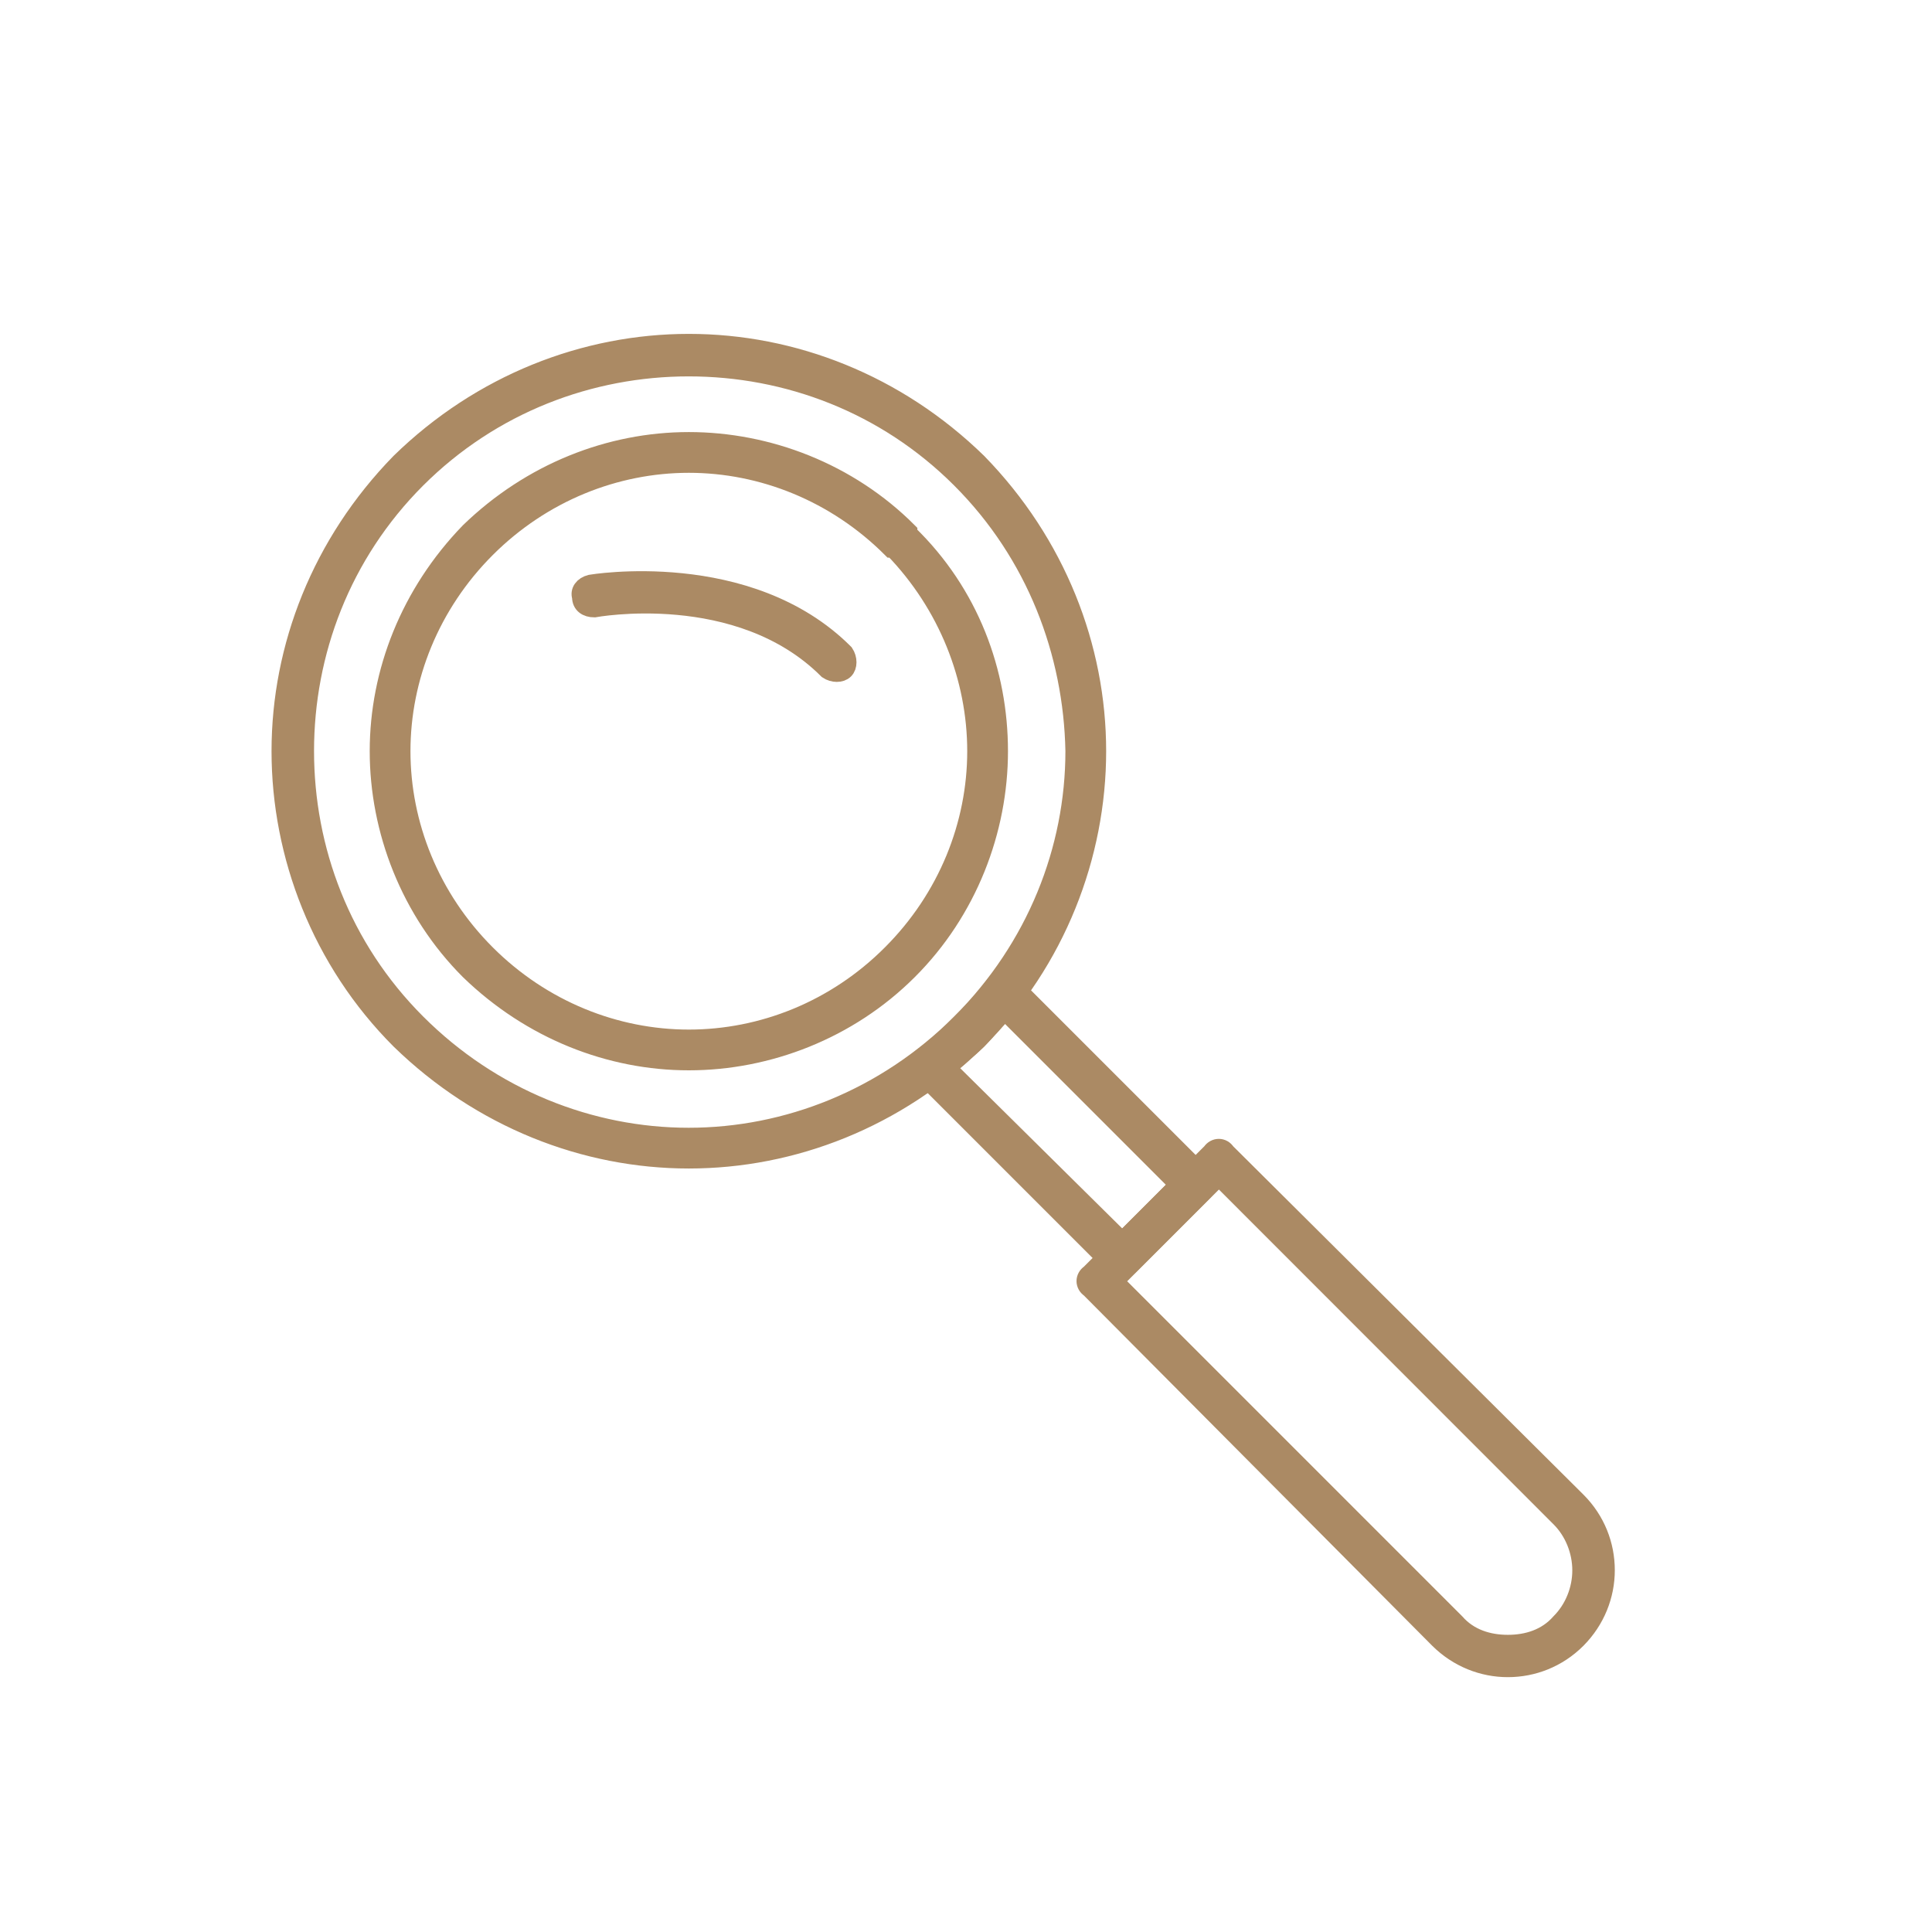 <svg xmlns="http://www.w3.org/2000/svg" xmlns:xlink="http://www.w3.org/1999/xlink" x="0px" y="0px" viewBox="0 0 110 110" style="enable-background:new 0 0 110 110;" xml:space="preserve"><style type="text/css">	.st0{fill-rule:evenodd;clip-rule:evenodd;fill:#45A4AD;}	.st1{fill:none;stroke:#BBBCBE;stroke-width:0.227;stroke-miterlimit:10;}	.st2{fill:#FFFFFF;}	.st3{fill:#AB8A64;}	.st4{fill:#221F20;}	.st5{fill:#AB8A64;stroke:#AB8A64;stroke-miterlimit:10;}	.st6{fill:none;stroke:#AB8A64;stroke-width:2.3;stroke-linecap:round;stroke-linejoin:round;stroke-miterlimit:10;}</style><g id="_x38_1">	<path class="st5" d="M22.76,26.31c4.61-4.5,10.54-6.8,16.46-6.8c5.93,0,11.85,2.3,16.46,6.8c4.5,4.61,6.8,10.54,6.8,16.46  c0,5.93-2.31,11.96-6.8,16.46c-4.61,4.5-10.53,6.8-16.46,6.8c-5.92,0-11.85-2.31-16.46-6.8c-4.5-4.5-6.8-10.53-6.8-16.46  C15.96,36.84,18.26,30.92,22.76,26.31L22.76,26.31z M23.74,27.29c-4.28,4.28-6.36,9.88-6.36,15.47c0,5.6,2.08,11.19,6.36,15.47  c4.28,4.28,9.88,6.48,15.47,6.48c5.6,0,11.19-2.2,15.47-6.48c4.28-4.28,6.48-9.87,6.48-15.47c-0.11-5.59-2.2-11.19-6.48-15.47  c-4.28-4.28-9.87-6.36-15.47-6.36C33.62,20.93,28.02,23.02,23.74,27.29L23.74,27.29z"></path>	<path class="st5" d="M26.71,30.26c3.51-3.4,8.01-5.16,12.51-5.16c4.5,0,9.11,1.75,12.51,5.16v0.11c3.51,3.4,5.16,7.9,5.16,12.4  c0,4.5-1.75,9.11-5.16,12.51c-3.4,3.4-8.01,5.16-12.51,5.16c-4.5,0-9-1.76-12.51-5.16c-3.4-3.4-5.16-8.01-5.16-12.51  C21.55,38.27,23.31,33.77,26.71,30.26L26.71,30.26z M39.22,26.42c-4.17,0-8.34,1.65-11.52,4.83c-3.18,3.18-4.83,7.35-4.83,11.52  c0,4.17,1.65,8.34,4.83,11.52c3.18,3.18,7.35,4.83,11.52,4.83c4.17,0,8.34-1.64,11.52-4.83c3.18-3.18,4.83-7.35,4.83-11.52  c0-4.17-1.64-8.34-4.72-11.52h-0.11C47.56,28.07,43.39,26.42,39.22,26.42L39.22,26.42z"></path>	<path class="st5" d="M69.83,65.59l19.97,19.86c1.1,1.1,1.64,2.52,1.64,3.95c0,1.43-0.55,2.85-1.64,3.95  c-1.1,1.1-2.52,1.64-3.95,1.64c-1.43,0-2.85-0.55-3.95-1.64L62.04,73.38c-0.33-0.22-0.33-0.66,0-0.88l6.91-6.91  C69.17,65.26,69.62,65.26,69.83,65.59L69.83,65.59z M88.81,86.44L69.4,67.02l-5.93,5.93l19.42,19.42c0.77,0.88,1.86,1.21,2.96,1.21  c1.1,0,2.19-0.33,2.96-1.21c0.77-0.77,1.21-1.86,1.21-2.96C90.02,88.31,89.58,87.21,88.81,86.44L88.81,86.44z"></path>	<path class="st5" d="M57.65,56.04l10.86,10.86c0.22,0.33,0.22,0.77,0,0.99l-4.17,4.17c-0.22,0.22-0.66,0.22-0.99,0L52.49,61.2  c-0.33-0.33-0.33-0.77,0-0.99l0.11-0.11c0.33-0.22,0.66-0.55,1.1-0.88c0.33-0.33,0.66-0.66,0.99-0.99  c0.33-0.33,0.66-0.66,0.99-0.99c0.33-0.44,0.66-0.77,0.88-1.1c0.22-0.33,0.66-0.44,0.99-0.22L57.65,56.04z M67.09,67.46l-9.87-9.87  l-0.55,0.55c-0.33,0.33-0.66,0.77-0.99,1.1c-0.33,0.33-0.77,0.66-1.1,0.99l-0.66,0.55l9.98,9.87L67.09,67.46z"></path>	<path class="st5" d="M33.84,34.65c-0.44,0-0.77-0.22-0.77-0.66c-0.11-0.33,0.11-0.66,0.55-0.77c0,0,9-1.54,14.48,3.95  c0.22,0.33,0.22,0.77,0,0.99c-0.22,0.22-0.66,0.22-0.99,0C42.07,33.11,33.84,34.65,33.84,34.65L33.84,34.65z"></path></g><g id="Layer_1"></g></svg>
